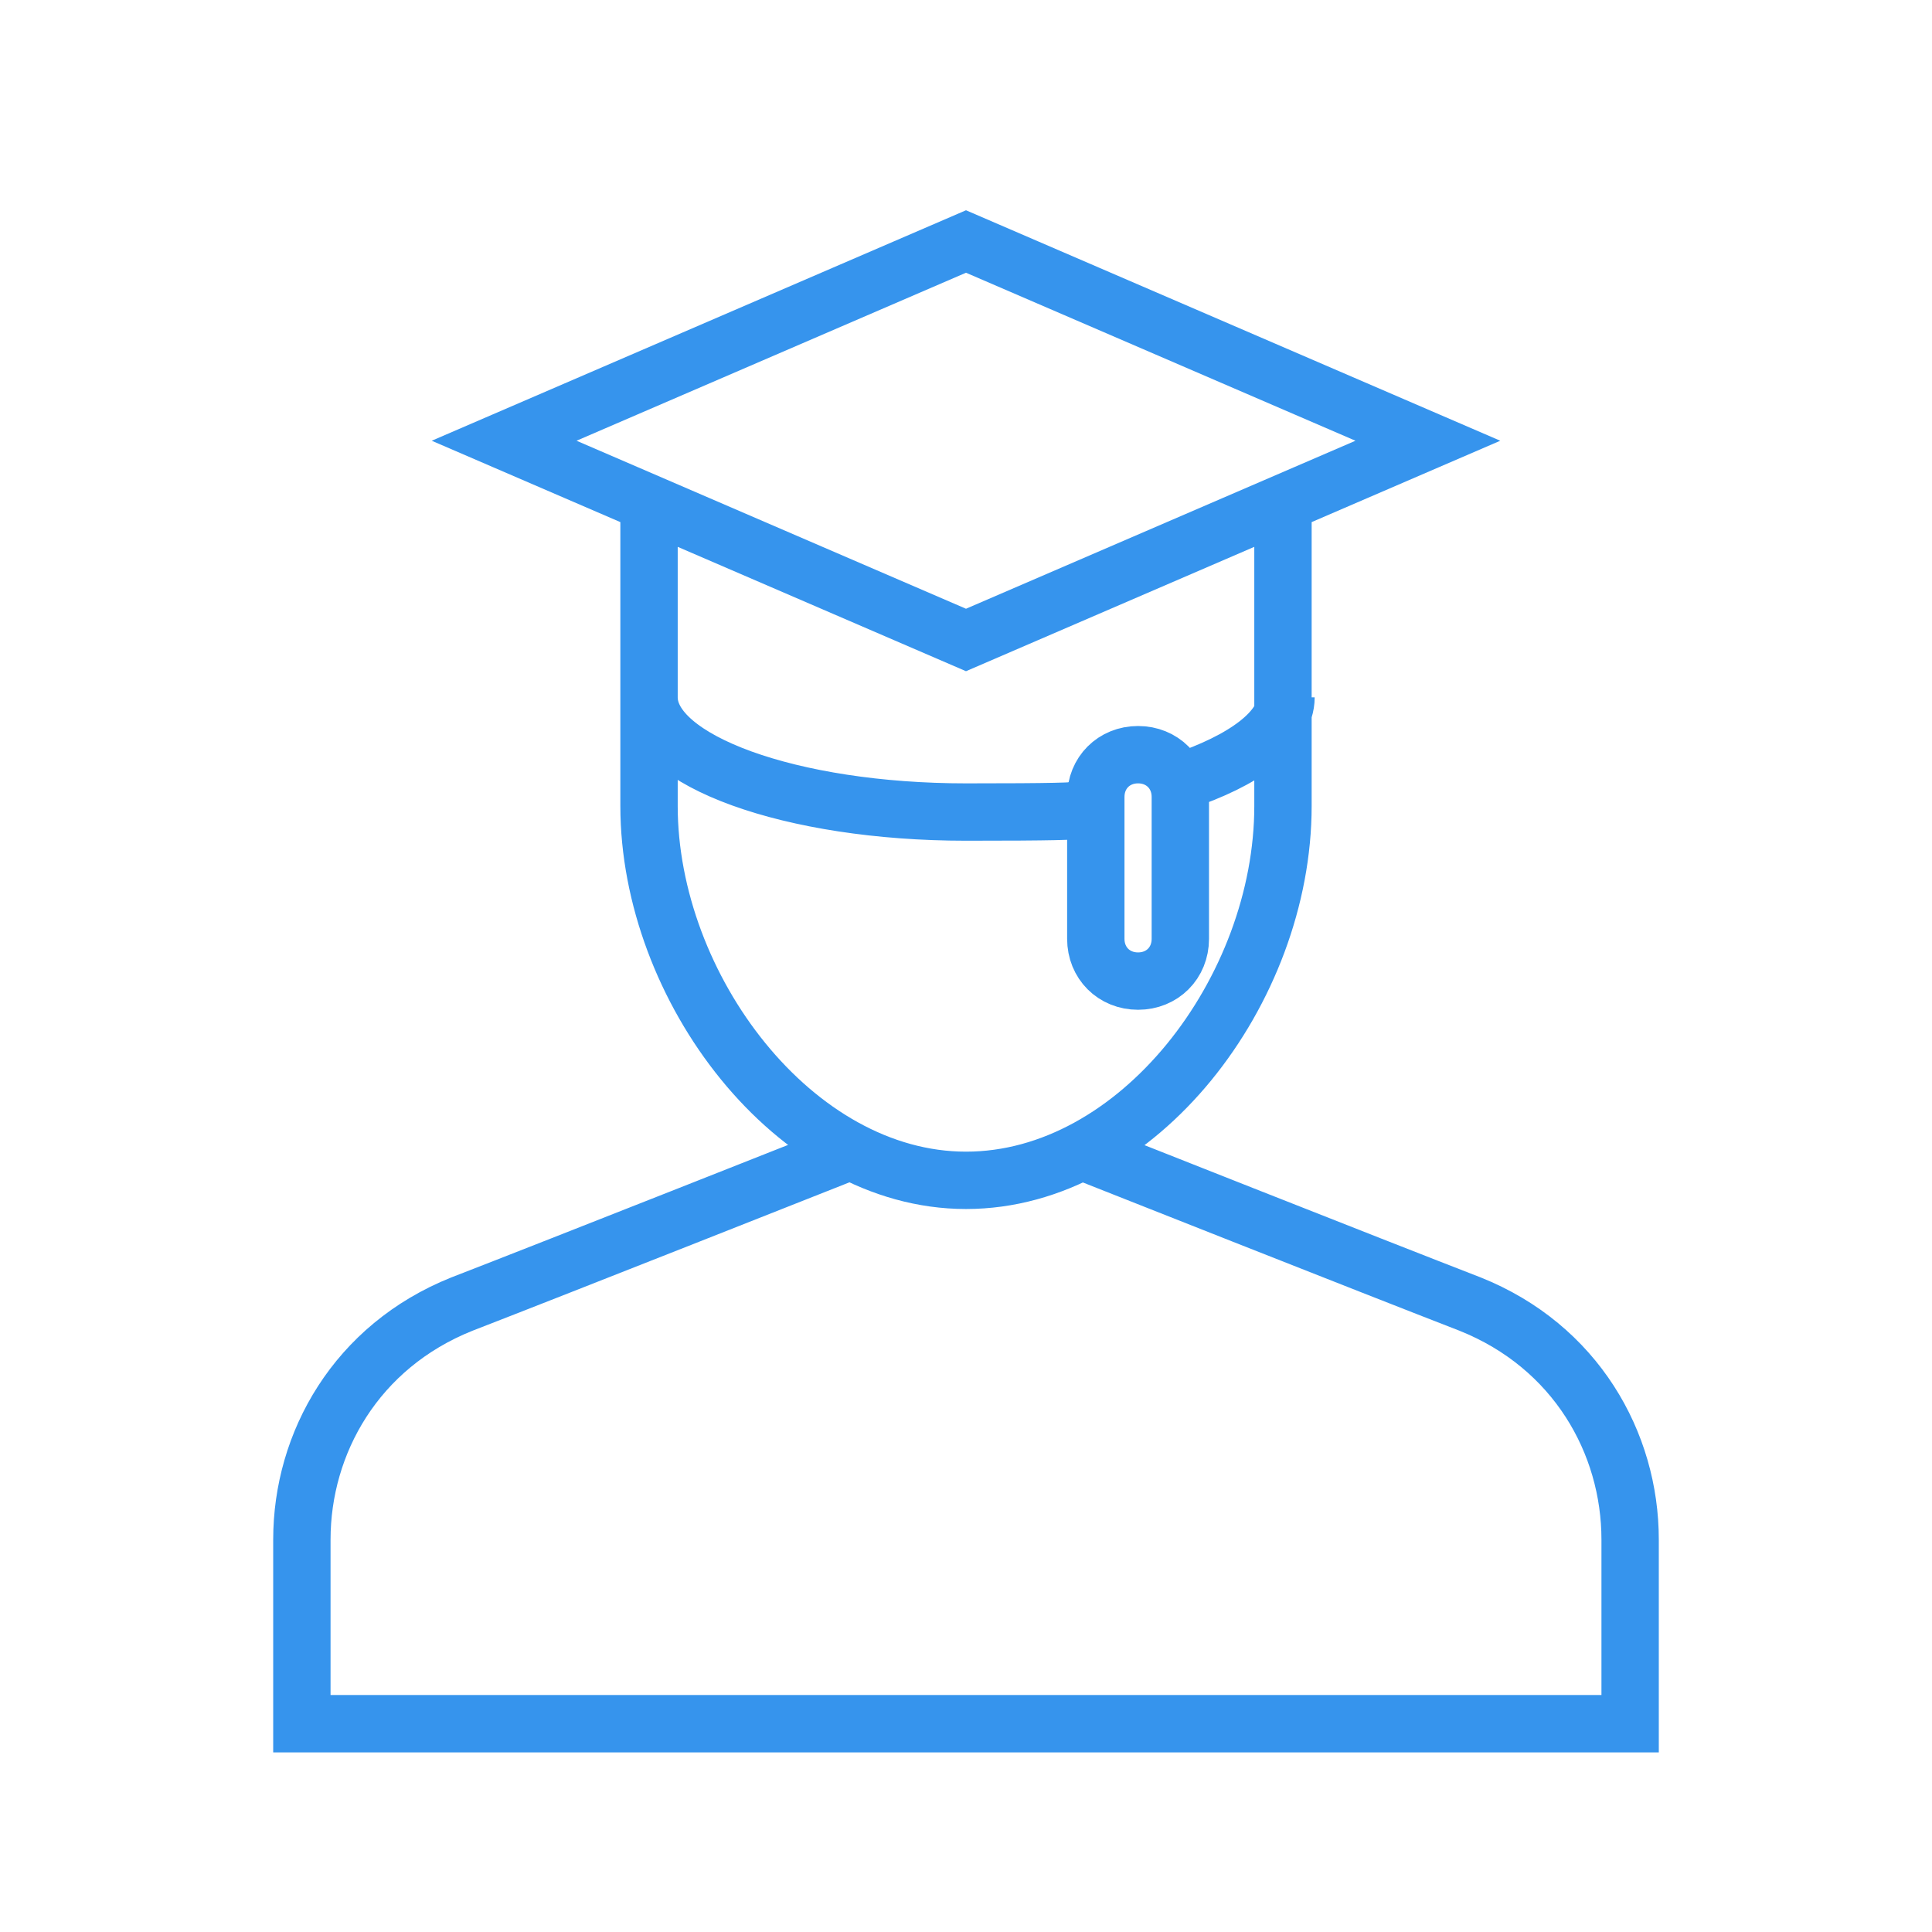 <?xml version="1.0" encoding="UTF-8"?>
<svg xmlns="http://www.w3.org/2000/svg" version="1.1" viewBox="0 0 64 64">
  <defs>
    <style>
      .cls-1 {
        fill: none;
        stroke: #3694ed;
        stroke-miterlimit: 10;
        stroke-width: 1.9px;
      }
    </style>
  </defs>
  <!-- Generator: Adobe Illustrator 28.7.1, SVG Export Plug-In . SVG Version: 1.2.0 Build 142)  -->
  <g>
    <g id="Layer_1">
      <g id="Layer_1-2" data-name="Layer_1">
        <g id="a">
          <path class="cls-1" d="M42.5,16.5v10.2c0,6.1-4.8,12.4-10.5,12.4s-10.5-6.4-10.5-12.4v-10.2M39.1,25.9c2.1-.7,3.5-1.7,3.5-2.8M21.5,23.1c0,2.1,4.7,3.8,10.5,3.8s3-.1,4.3-.3M37.7,25c.8,0,1.4.6,1.4,1.4v4.7c0,.8-.6,1.4-1.4,1.4s-1.4-.6-1.4-1.4v-4.7c0-.8.6-1.4,1.4-1.4ZM37.7,25h0ZM32,21.2l-15.3-6.6,15.3-6.6,15.3,6.6-15.3,6.6ZM36,38.2s9.6,3.8,12.7,5c3.5,1.4,5.3,4.6,5.3,7.8v6.1H10v-6.1c0-3.2,1.8-6.4,5.3-7.8,3.1-1.2,12.7-5,12.7-5"/>
        </g>
      </g>
    </g>
  </g>
</svg>
